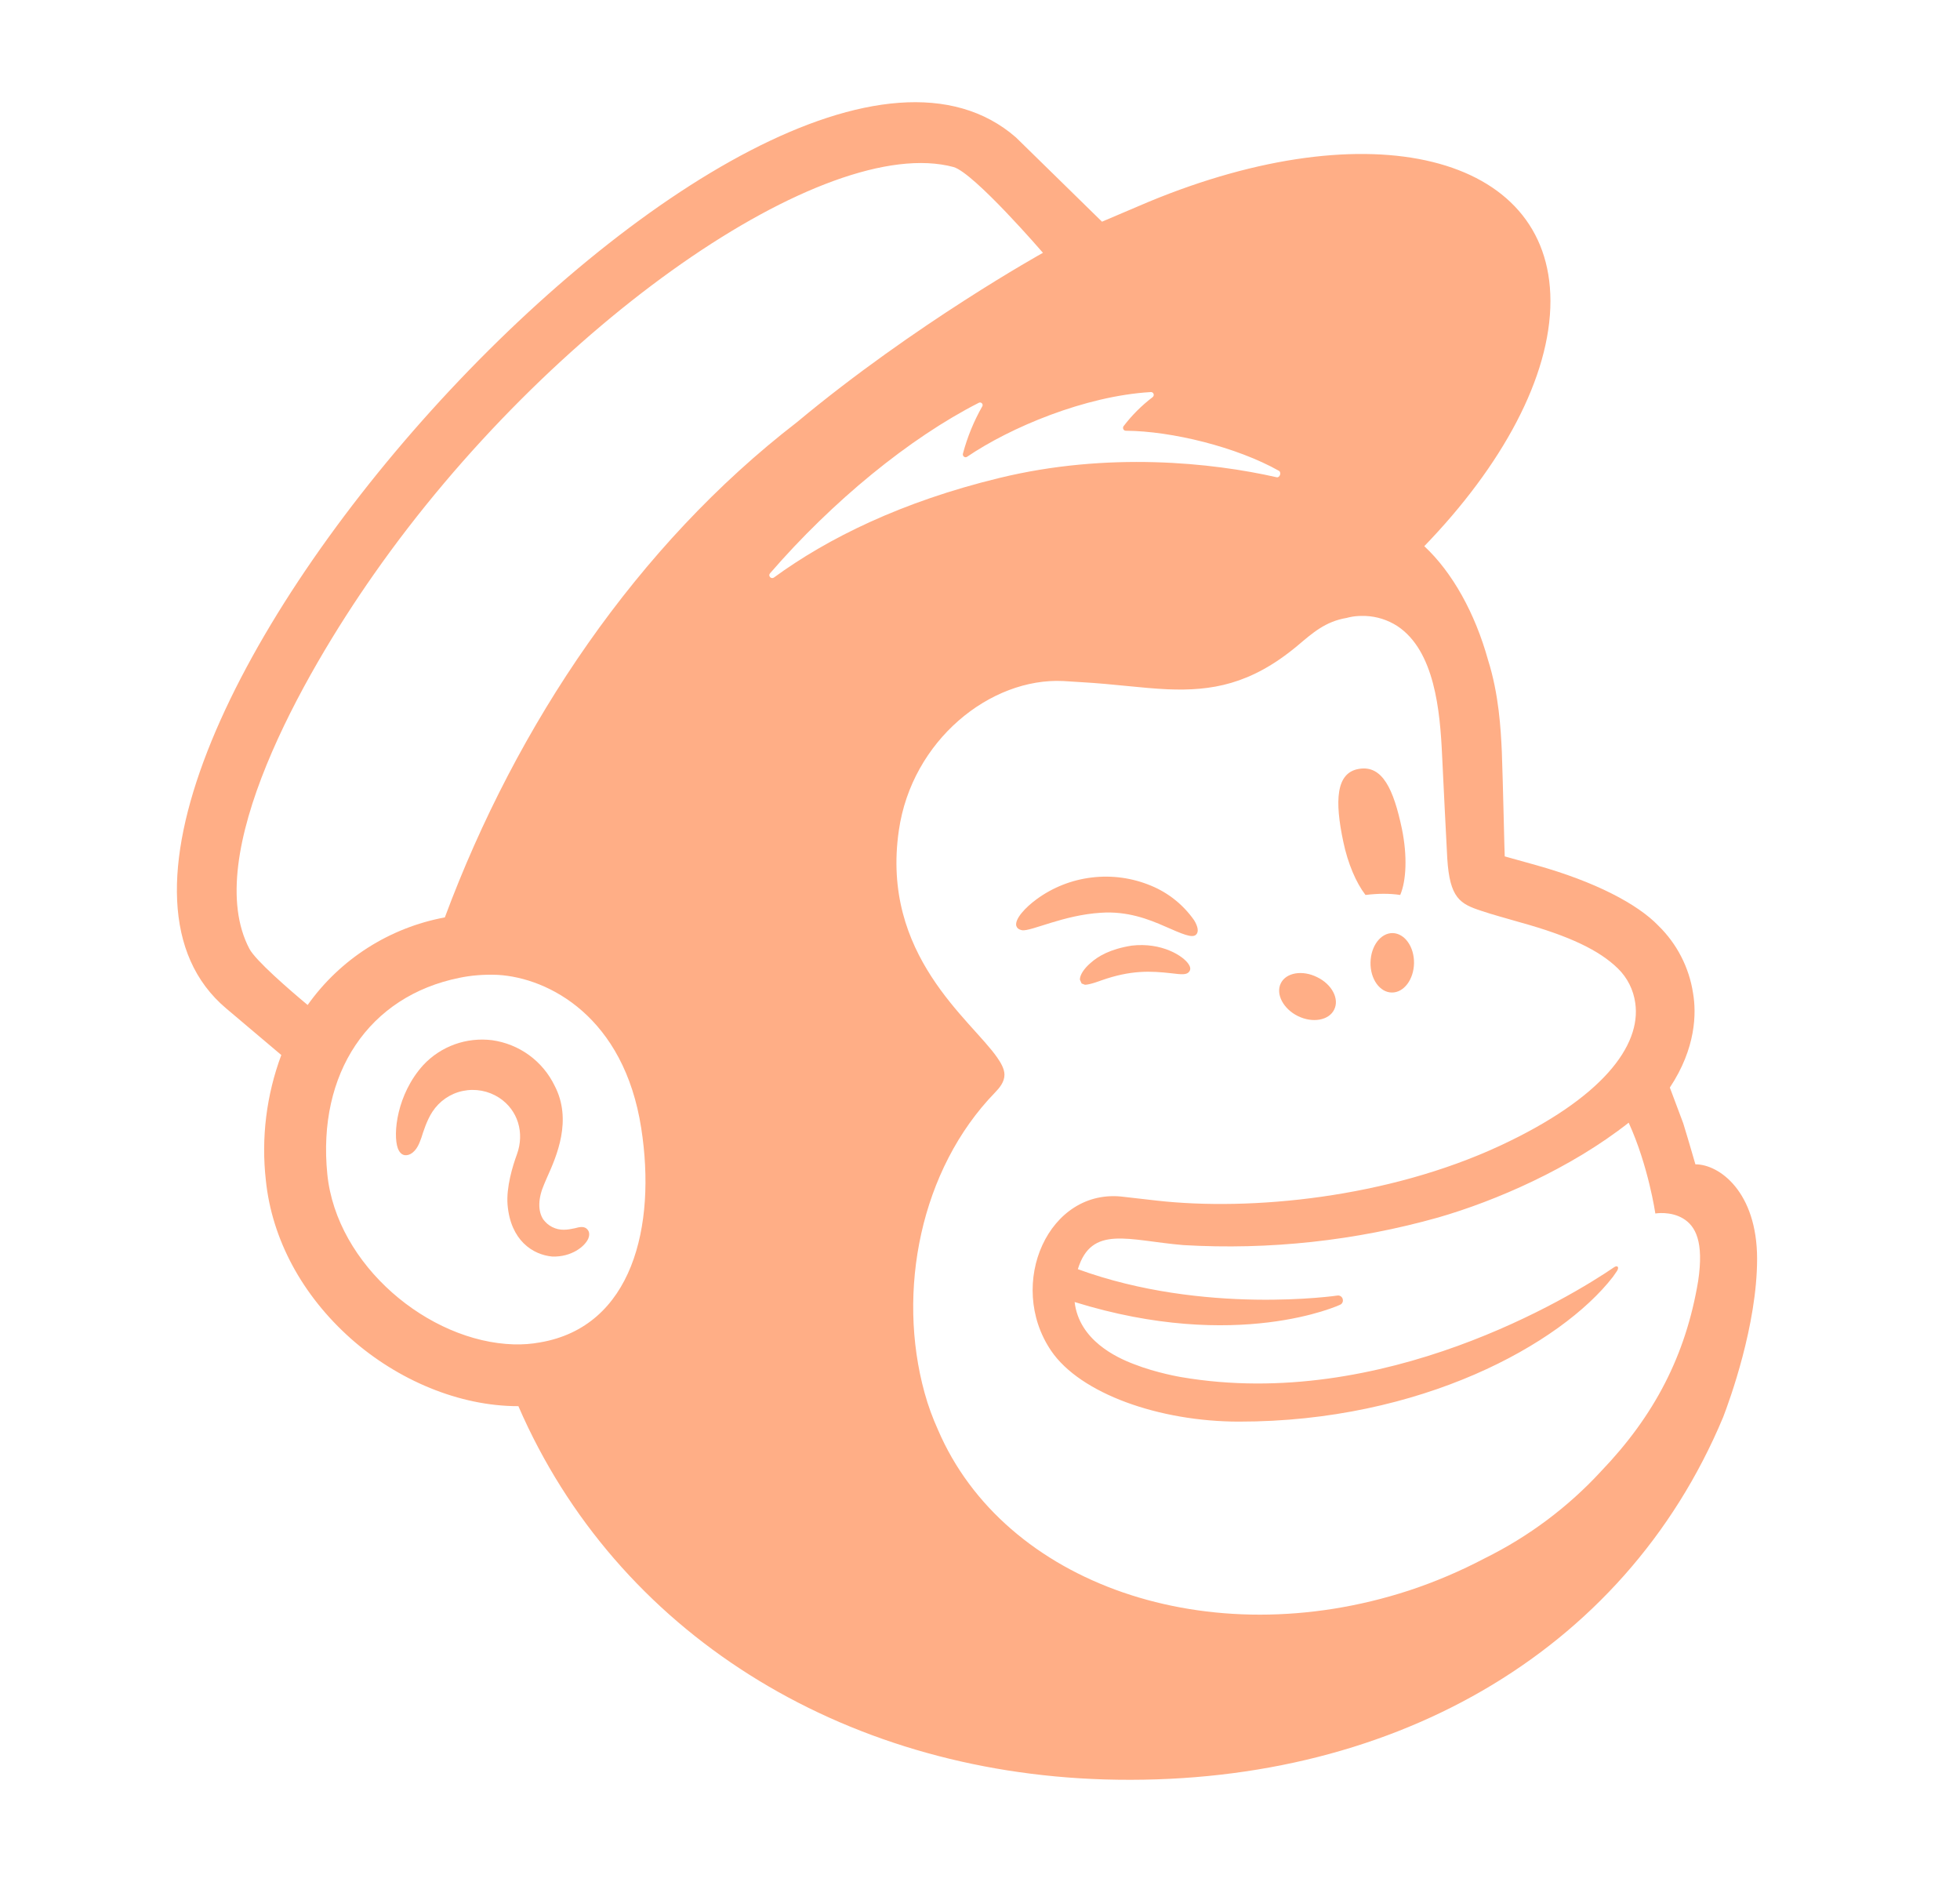 <svg xmlns="http://www.w3.org/2000/svg" width="25" height="24" viewBox="0 0 25 24" fill="none"><g id="mailchimp-logo"><g id="Icon"><path d="M17.417 11.413C17.573 11.394 17.722 11.392 17.86 11.413C17.938 11.23 17.952 10.915 17.882 10.572C17.775 10.062 17.632 9.755 17.335 9.805C17.036 9.852 17.025 10.22 17.133 10.73C17.192 11.015 17.299 11.26 17.417 11.413ZM14.864 11.816C15.077 11.909 15.208 11.969 15.257 11.918C15.291 11.885 15.282 11.818 15.231 11.735C15.093 11.538 14.902 11.385 14.68 11.294C14.442 11.195 14.183 11.159 13.927 11.19C13.672 11.22 13.428 11.316 13.221 11.468C13.079 11.572 12.945 11.716 12.962 11.804C12.97 11.831 12.989 11.854 13.039 11.863C13.156 11.877 13.566 11.669 14.04 11.64C14.375 11.616 14.65 11.721 14.864 11.816ZM14.435 12.059C14.159 12.103 14.006 12.194 13.908 12.282C13.824 12.355 13.774 12.434 13.774 12.492L13.796 12.542L13.839 12.558C13.902 12.558 14.043 12.504 14.043 12.504C14.428 12.367 14.683 12.383 14.936 12.411C15.075 12.428 15.14 12.435 15.171 12.387C15.18 12.373 15.193 12.346 15.163 12.299C15.096 12.191 14.817 12.014 14.435 12.059ZM16.554 12.957C16.743 13.05 16.95 13.012 17.017 12.876C17.087 12.739 16.989 12.552 16.8 12.461C16.612 12.367 16.404 12.403 16.337 12.539C16.269 12.676 16.368 12.865 16.554 12.957ZM17.764 11.899C17.611 11.897 17.485 12.063 17.481 12.274C17.477 12.485 17.6 12.656 17.753 12.657C17.906 12.659 18.032 12.492 18.036 12.283C18.039 12.074 17.918 11.903 17.764 11.899ZM7.494 15.68C7.456 15.633 7.393 15.646 7.333 15.663C7.29 15.671 7.243 15.683 7.191 15.682C7.14 15.683 7.09 15.671 7.044 15.648C6.998 15.625 6.959 15.591 6.929 15.55C6.859 15.443 6.862 15.282 6.941 15.101L6.976 15.019C7.1 14.744 7.303 14.283 7.074 13.845C6.999 13.69 6.887 13.556 6.748 13.455C6.609 13.354 6.447 13.289 6.277 13.265C6.116 13.245 5.952 13.263 5.799 13.318C5.647 13.373 5.509 13.464 5.399 13.582C5.061 13.954 5.01 14.463 5.074 14.643C5.099 14.71 5.137 14.728 5.164 14.731C5.221 14.739 5.305 14.697 5.358 14.553L5.375 14.508C5.399 14.432 5.443 14.289 5.515 14.178C5.605 14.041 5.744 13.945 5.904 13.912C6.064 13.879 6.23 13.91 6.367 13.999C6.605 14.155 6.694 14.445 6.593 14.722C6.54 14.866 6.456 15.139 6.474 15.363C6.512 15.818 6.795 16.001 7.044 16.024C7.289 16.032 7.46 15.896 7.504 15.794C7.529 15.732 7.507 15.695 7.494 15.68Z" fill="#FFAE86"></path><path d="M21.625 14.848C21.614 14.813 21.552 14.591 21.47 14.325L21.299 13.869C21.633 13.366 21.639 12.919 21.595 12.665C21.545 12.338 21.39 12.036 21.153 11.805C20.889 11.53 20.349 11.244 19.591 11.032L19.193 10.921C19.19 10.903 19.171 9.983 19.156 9.587C19.143 9.302 19.119 8.855 18.98 8.416C18.814 7.819 18.527 7.301 18.167 6.965C19.159 5.939 19.777 4.807 19.776 3.836C19.772 1.97 17.48 1.402 14.653 2.573L14.056 2.827C14.053 2.825 12.973 1.765 12.958 1.752C9.734 -1.058 -0.338 10.14 2.884 12.859L3.588 13.454C3.398 13.964 3.33 14.511 3.391 15.052C3.468 15.802 3.853 16.518 4.478 17.073C5.072 17.598 5.855 17.933 6.612 17.932C7.865 20.821 10.728 22.591 14.085 22.692C17.688 22.799 20.71 21.108 21.979 18.072C22.061 17.859 22.412 16.899 22.412 16.052C22.411 15.199 21.93 14.847 21.625 14.848ZM6.887 17.119C6.778 17.139 6.666 17.147 6.555 17.144C5.467 17.113 4.292 16.134 4.175 14.974C4.046 13.691 4.701 12.702 5.863 12.469C6.001 12.44 6.17 12.424 6.35 12.432C7.001 12.47 7.959 12.969 8.179 14.387C8.374 15.64 8.065 16.919 6.887 17.119ZM5.674 11.699C4.968 11.83 4.34 12.23 3.924 12.816C3.69 12.621 3.257 12.246 3.181 12.099C2.558 10.918 3.859 8.62 4.769 7.323C7.013 4.118 10.532 1.693 12.162 2.13C12.426 2.206 13.303 3.224 13.303 3.224C13.303 3.224 11.675 4.126 10.164 5.385C8.131 6.953 6.593 9.23 5.674 11.699ZM17.092 16.639C17.105 16.634 17.115 16.625 17.121 16.613C17.128 16.602 17.13 16.588 17.128 16.575C17.127 16.567 17.125 16.559 17.121 16.552C17.117 16.545 17.112 16.539 17.106 16.534C17.1 16.529 17.093 16.526 17.085 16.523C17.077 16.521 17.069 16.52 17.061 16.521C17.061 16.521 15.358 16.773 13.748 16.185C13.923 15.616 14.391 15.819 15.095 15.878C16.19 15.942 17.288 15.823 18.344 15.526C19.073 15.316 20.03 14.903 20.774 14.317C21.026 14.869 21.114 15.475 21.114 15.475C21.114 15.475 21.307 15.441 21.47 15.54C21.625 15.635 21.736 15.831 21.66 16.337C21.502 17.285 21.101 18.054 20.422 18.762C20 19.22 19.497 19.596 18.938 19.872C18.628 20.035 18.305 20.173 17.971 20.283C15.418 21.116 12.805 20.2 11.963 18.231C11.895 18.08 11.838 17.925 11.794 17.765C11.435 16.468 11.739 14.914 12.691 13.933C12.751 13.871 12.812 13.797 12.812 13.705C12.812 13.629 12.762 13.547 12.72 13.487C12.388 13.005 11.232 12.182 11.465 10.589C11.63 9.443 12.631 8.638 13.565 8.685L13.803 8.7C14.207 8.723 14.559 8.775 14.892 8.79C15.45 8.813 15.951 8.732 16.545 8.238C16.745 8.069 16.906 7.925 17.177 7.88C17.205 7.873 17.276 7.85 17.418 7.855C17.563 7.861 17.703 7.906 17.825 7.985C18.3 8.301 18.368 9.068 18.394 9.63C18.409 9.95 18.448 10.725 18.46 10.946C18.491 11.455 18.625 11.527 18.893 11.615C19.047 11.667 19.188 11.703 19.396 11.764C20.024 11.938 20.4 12.12 20.635 12.349C20.757 12.467 20.835 12.623 20.858 12.791C20.936 13.334 20.439 14.004 19.13 14.612C17.697 15.277 15.959 15.445 14.759 15.311L14.338 15.263C13.376 15.135 12.831 16.375 13.407 17.225C13.779 17.773 14.79 18.129 15.803 18.129C18.123 18.131 19.908 17.14 20.573 16.283L20.625 16.208C20.656 16.158 20.631 16.133 20.59 16.159C20.049 16.53 17.64 18.003 15.064 17.561C15.064 17.561 14.751 17.509 14.466 17.397C14.24 17.312 13.764 17.091 13.707 16.604C15.782 17.249 17.092 16.64 17.092 16.639ZM9.822 7.311C10.62 6.389 11.602 5.586 12.484 5.137C12.514 5.12 12.546 5.155 12.529 5.182C12.421 5.372 12.338 5.575 12.282 5.786C12.275 5.818 12.309 5.844 12.337 5.824C12.886 5.451 13.838 5.05 14.675 5C14.683 4.999 14.691 5 14.698 5.004C14.706 5.009 14.711 5.015 14.714 5.023C14.717 5.03 14.717 5.039 14.714 5.047C14.712 5.055 14.707 5.061 14.7 5.066C14.561 5.172 14.437 5.296 14.331 5.435C14.315 5.459 14.33 5.493 14.36 5.493C14.947 5.497 15.775 5.701 16.313 6.004C16.349 6.026 16.323 6.096 16.283 6.086C15.466 5.9 14.132 5.757 12.744 6.096C11.504 6.397 10.558 6.863 9.87 7.366C9.835 7.389 9.793 7.343 9.822 7.311Z" fill="#FFAE86"></path></g></g></svg>